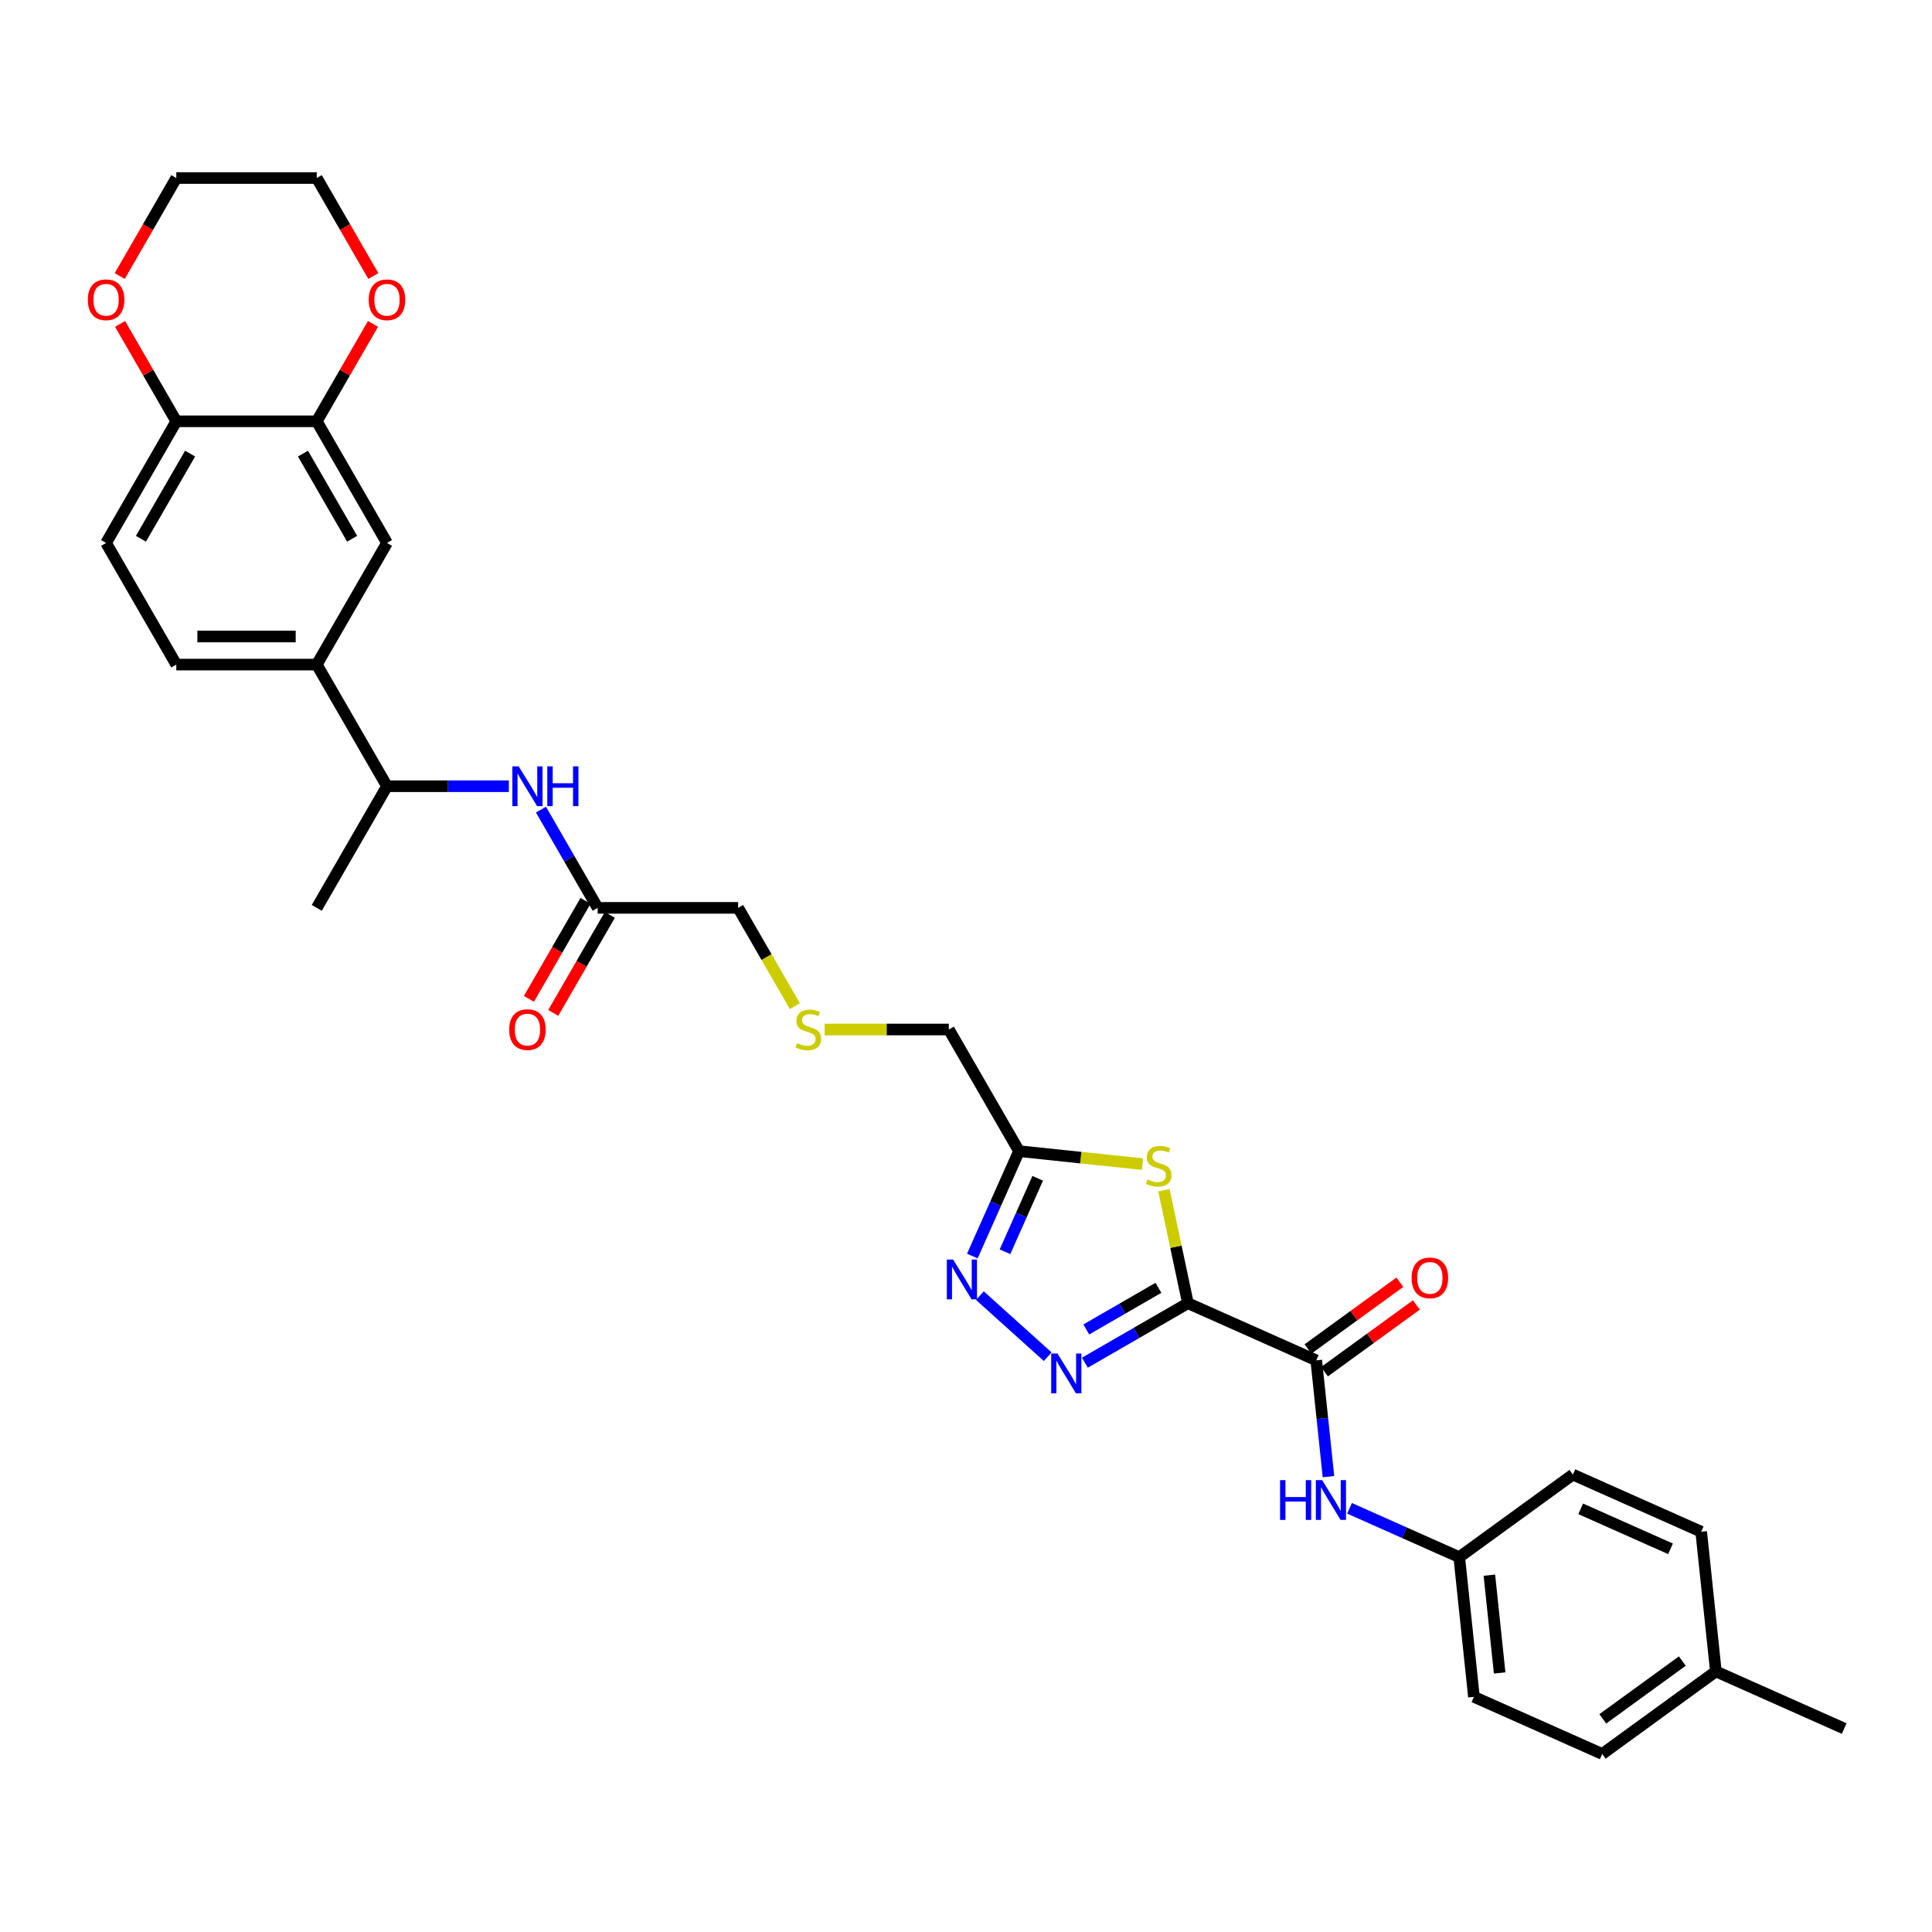 <?xml version='1.0' encoding='iso-8859-1'?>
<svg version='1.1' baseProfile='full'
              xmlns='http://www.w3.org/2000/svg'
                      xmlns:rdkit='http://www.rdkit.org/xml'
                      xmlns:xlink='http://www.w3.org/1999/xlink'
                  xml:space='preserve'
width='1000px' height='1000px' viewBox='0 0 1000 1000'>
<!-- END OF HEADER -->
<rect style='opacity:1.0;fill:#FFFFFF;stroke:none' width='1000' height='1000' x='0' y='0'> </rect>
<path class='bond-0' d='M 614.872,674.539 L 588.205,689.935' style='fill:none;fill-rule:evenodd;stroke:#000000;stroke-width:6px;stroke-linecap:butt;stroke-linejoin:miter;stroke-opacity:1' />
<path class='bond-0' d='M 588.205,689.935 L 561.538,705.332' style='fill:none;fill-rule:evenodd;stroke:#0000FF;stroke-width:6px;stroke-linecap:butt;stroke-linejoin:miter;stroke-opacity:1' />
<path class='bond-0' d='M 599.602,666.566 L 580.935,677.343' style='fill:none;fill-rule:evenodd;stroke:#000000;stroke-width:6px;stroke-linecap:butt;stroke-linejoin:miter;stroke-opacity:1' />
<path class='bond-0' d='M 580.935,677.343 L 562.268,688.121' style='fill:none;fill-rule:evenodd;stroke:#0000FF;stroke-width:6px;stroke-linecap:butt;stroke-linejoin:miter;stroke-opacity:1' />
<path class='bond-1' d='M 614.872,674.539 L 608.658,645.301' style='fill:none;fill-rule:evenodd;stroke:#000000;stroke-width:6px;stroke-linecap:butt;stroke-linejoin:miter;stroke-opacity:1' />
<path class='bond-1' d='M 608.658,645.301 L 602.443,616.063' style='fill:none;fill-rule:evenodd;stroke:#CCCC00;stroke-width:6px;stroke-linecap:butt;stroke-linejoin:miter;stroke-opacity:1' />
<path class='bond-3' d='M 614.872,674.539 L 681.287,704.109' style='fill:none;fill-rule:evenodd;stroke:#000000;stroke-width:6px;stroke-linecap:butt;stroke-linejoin:miter;stroke-opacity:1' />
<path class='bond-2' d='M 542.287,702.222 L 507.187,670.619' style='fill:none;fill-rule:evenodd;stroke:#0000FF;stroke-width:6px;stroke-linecap:butt;stroke-linejoin:miter;stroke-opacity:1' />
<path class='bond-4' d='M 591.339,602.543 L 559.397,599.186' style='fill:none;fill-rule:evenodd;stroke:#CCCC00;stroke-width:6px;stroke-linecap:butt;stroke-linejoin:miter;stroke-opacity:1' />
<path class='bond-4' d='M 559.397,599.186 L 527.456,595.829' style='fill:none;fill-rule:evenodd;stroke:#000000;stroke-width:6px;stroke-linecap:butt;stroke-linejoin:miter;stroke-opacity:1' />
<path class='bond-32' d='M 503.278,650.131 L 515.367,622.98' style='fill:none;fill-rule:evenodd;stroke:#0000FF;stroke-width:6px;stroke-linecap:butt;stroke-linejoin:miter;stroke-opacity:1' />
<path class='bond-32' d='M 515.367,622.98 L 527.456,595.829' style='fill:none;fill-rule:evenodd;stroke:#000000;stroke-width:6px;stroke-linecap:butt;stroke-linejoin:miter;stroke-opacity:1' />
<path class='bond-32' d='M 520.188,647.9 L 528.65,628.894' style='fill:none;fill-rule:evenodd;stroke:#0000FF;stroke-width:6px;stroke-linecap:butt;stroke-linejoin:miter;stroke-opacity:1' />
<path class='bond-32' d='M 528.65,628.894 L 537.112,609.888' style='fill:none;fill-rule:evenodd;stroke:#000000;stroke-width:6px;stroke-linecap:butt;stroke-linejoin:miter;stroke-opacity:1' />
<path class='bond-5' d='M 681.287,704.109 L 684.45,734.204' style='fill:none;fill-rule:evenodd;stroke:#000000;stroke-width:6px;stroke-linecap:butt;stroke-linejoin:miter;stroke-opacity:1' />
<path class='bond-5' d='M 684.45,734.204 L 687.613,764.299' style='fill:none;fill-rule:evenodd;stroke:#0000FF;stroke-width:6px;stroke-linecap:butt;stroke-linejoin:miter;stroke-opacity:1' />
<path class='bond-13' d='M 685.56,709.99 L 709.334,692.718' style='fill:none;fill-rule:evenodd;stroke:#000000;stroke-width:6px;stroke-linecap:butt;stroke-linejoin:miter;stroke-opacity:1' />
<path class='bond-13' d='M 709.334,692.718 L 733.107,675.445' style='fill:none;fill-rule:evenodd;stroke:#FF0000;stroke-width:6px;stroke-linecap:butt;stroke-linejoin:miter;stroke-opacity:1' />
<path class='bond-13' d='M 677.014,698.227 L 700.788,680.955' style='fill:none;fill-rule:evenodd;stroke:#000000;stroke-width:6px;stroke-linecap:butt;stroke-linejoin:miter;stroke-opacity:1' />
<path class='bond-13' d='M 700.788,680.955 L 724.561,663.682' style='fill:none;fill-rule:evenodd;stroke:#FF0000;stroke-width:6px;stroke-linecap:butt;stroke-linejoin:miter;stroke-opacity:1' />
<path class='bond-21' d='M 527.456,595.829 L 491.106,532.868' style='fill:none;fill-rule:evenodd;stroke:#000000;stroke-width:6px;stroke-linecap:butt;stroke-linejoin:miter;stroke-opacity:1' />
<path class='bond-19' d='M 698.512,780.696 L 726.907,793.338' style='fill:none;fill-rule:evenodd;stroke:#0000FF;stroke-width:6px;stroke-linecap:butt;stroke-linejoin:miter;stroke-opacity:1' />
<path class='bond-19' d='M 726.907,793.338 L 755.301,805.98' style='fill:none;fill-rule:evenodd;stroke:#000000;stroke-width:6px;stroke-linecap:butt;stroke-linejoin:miter;stroke-opacity:1' />
<path class='bond-6' d='M 163.956,218.068 L 200.306,281.028' style='fill:none;fill-rule:evenodd;stroke:#000000;stroke-width:6px;stroke-linecap:butt;stroke-linejoin:miter;stroke-opacity:1' />
<path class='bond-6' d='M 156.816,234.782 L 182.261,278.854' style='fill:none;fill-rule:evenodd;stroke:#000000;stroke-width:6px;stroke-linecap:butt;stroke-linejoin:miter;stroke-opacity:1' />
<path class='bond-14' d='M 163.956,218.068 L 178.508,192.862' style='fill:none;fill-rule:evenodd;stroke:#000000;stroke-width:6px;stroke-linecap:butt;stroke-linejoin:miter;stroke-opacity:1' />
<path class='bond-14' d='M 178.508,192.862 L 193.061,167.656' style='fill:none;fill-rule:evenodd;stroke:#FF0000;stroke-width:6px;stroke-linecap:butt;stroke-linejoin:miter;stroke-opacity:1' />
<path class='bond-34' d='M 163.956,218.068 L 91.255,218.068' style='fill:none;fill-rule:evenodd;stroke:#000000;stroke-width:6px;stroke-linecap:butt;stroke-linejoin:miter;stroke-opacity:1' />
<path class='bond-7' d='M 279.998,419.06 L 294.677,444.484' style='fill:none;fill-rule:evenodd;stroke:#0000FF;stroke-width:6px;stroke-linecap:butt;stroke-linejoin:miter;stroke-opacity:1' />
<path class='bond-7' d='M 294.677,444.484 L 309.356,469.908' style='fill:none;fill-rule:evenodd;stroke:#000000;stroke-width:6px;stroke-linecap:butt;stroke-linejoin:miter;stroke-opacity:1' />
<path class='bond-12' d='M 263.38,406.948 L 231.843,406.948' style='fill:none;fill-rule:evenodd;stroke:#0000FF;stroke-width:6px;stroke-linecap:butt;stroke-linejoin:miter;stroke-opacity:1' />
<path class='bond-12' d='M 231.843,406.948 L 200.306,406.948' style='fill:none;fill-rule:evenodd;stroke:#000000;stroke-width:6px;stroke-linecap:butt;stroke-linejoin:miter;stroke-opacity:1' />
<path class='bond-8' d='M 163.956,343.988 L 200.306,406.948' style='fill:none;fill-rule:evenodd;stroke:#000000;stroke-width:6px;stroke-linecap:butt;stroke-linejoin:miter;stroke-opacity:1' />
<path class='bond-9' d='M 163.956,343.988 L 200.306,281.028' style='fill:none;fill-rule:evenodd;stroke:#000000;stroke-width:6px;stroke-linecap:butt;stroke-linejoin:miter;stroke-opacity:1' />
<path class='bond-16' d='M 163.956,343.988 L 91.255,343.988' style='fill:none;fill-rule:evenodd;stroke:#000000;stroke-width:6px;stroke-linecap:butt;stroke-linejoin:miter;stroke-opacity:1' />
<path class='bond-16' d='M 153.051,329.448 L 102.161,329.448' style='fill:none;fill-rule:evenodd;stroke:#000000;stroke-width:6px;stroke-linecap:butt;stroke-linejoin:miter;stroke-opacity:1' />
<path class='bond-10' d='M 309.356,469.908 L 382.056,469.908' style='fill:none;fill-rule:evenodd;stroke:#000000;stroke-width:6px;stroke-linecap:butt;stroke-linejoin:miter;stroke-opacity:1' />
<path class='bond-17' d='M 303.06,466.273 L 288.414,491.639' style='fill:none;fill-rule:evenodd;stroke:#000000;stroke-width:6px;stroke-linecap:butt;stroke-linejoin:miter;stroke-opacity:1' />
<path class='bond-17' d='M 288.414,491.639 L 273.769,517.005' style='fill:none;fill-rule:evenodd;stroke:#FF0000;stroke-width:6px;stroke-linecap:butt;stroke-linejoin:miter;stroke-opacity:1' />
<path class='bond-17' d='M 315.652,473.543 L 301.007,498.909' style='fill:none;fill-rule:evenodd;stroke:#000000;stroke-width:6px;stroke-linecap:butt;stroke-linejoin:miter;stroke-opacity:1' />
<path class='bond-17' d='M 301.007,498.909 L 286.361,524.275' style='fill:none;fill-rule:evenodd;stroke:#FF0000;stroke-width:6px;stroke-linecap:butt;stroke-linejoin:miter;stroke-opacity:1' />
<path class='bond-11' d='M 91.255,218.068 L 54.906,281.028' style='fill:none;fill-rule:evenodd;stroke:#000000;stroke-width:6px;stroke-linecap:butt;stroke-linejoin:miter;stroke-opacity:1' />
<path class='bond-11' d='M 98.395,234.782 L 72.95,278.854' style='fill:none;fill-rule:evenodd;stroke:#000000;stroke-width:6px;stroke-linecap:butt;stroke-linejoin:miter;stroke-opacity:1' />
<path class='bond-15' d='M 91.255,218.068 L 76.703,192.862' style='fill:none;fill-rule:evenodd;stroke:#000000;stroke-width:6px;stroke-linecap:butt;stroke-linejoin:miter;stroke-opacity:1' />
<path class='bond-15' d='M 76.703,192.862 L 62.15,167.656' style='fill:none;fill-rule:evenodd;stroke:#FF0000;stroke-width:6px;stroke-linecap:butt;stroke-linejoin:miter;stroke-opacity:1' />
<path class='bond-30' d='M 200.306,406.948 L 163.956,469.908' style='fill:none;fill-rule:evenodd;stroke:#000000;stroke-width:6px;stroke-linecap:butt;stroke-linejoin:miter;stroke-opacity:1' />
<path class='bond-28' d='M 193.246,142.88 L 178.601,117.514' style='fill:none;fill-rule:evenodd;stroke:#FF0000;stroke-width:6px;stroke-linecap:butt;stroke-linejoin:miter;stroke-opacity:1' />
<path class='bond-28' d='M 178.601,117.514 L 163.956,92.148' style='fill:none;fill-rule:evenodd;stroke:#000000;stroke-width:6px;stroke-linecap:butt;stroke-linejoin:miter;stroke-opacity:1' />
<path class='bond-29' d='M 61.965,142.88 L 76.611,117.514' style='fill:none;fill-rule:evenodd;stroke:#FF0000;stroke-width:6px;stroke-linecap:butt;stroke-linejoin:miter;stroke-opacity:1' />
<path class='bond-29' d='M 76.611,117.514 L 91.255,92.148' style='fill:none;fill-rule:evenodd;stroke:#000000;stroke-width:6px;stroke-linecap:butt;stroke-linejoin:miter;stroke-opacity:1' />
<path class='bond-18' d='M 91.255,343.988 L 54.906,281.028' style='fill:none;fill-rule:evenodd;stroke:#000000;stroke-width:6px;stroke-linecap:butt;stroke-linejoin:miter;stroke-opacity:1' />
<path class='bond-23' d='M 755.301,805.98 L 814.117,763.248' style='fill:none;fill-rule:evenodd;stroke:#000000;stroke-width:6px;stroke-linecap:butt;stroke-linejoin:miter;stroke-opacity:1' />
<path class='bond-24' d='M 755.301,805.98 L 762.9,878.282' style='fill:none;fill-rule:evenodd;stroke:#000000;stroke-width:6px;stroke-linecap:butt;stroke-linejoin:miter;stroke-opacity:1' />
<path class='bond-24' d='M 770.901,815.306 L 776.221,865.917' style='fill:none;fill-rule:evenodd;stroke:#000000;stroke-width:6px;stroke-linecap:butt;stroke-linejoin:miter;stroke-opacity:1' />
<path class='bond-20' d='M 426.824,532.868 L 458.965,532.868' style='fill:none;fill-rule:evenodd;stroke:#CCCC00;stroke-width:6px;stroke-linecap:butt;stroke-linejoin:miter;stroke-opacity:1' />
<path class='bond-20' d='M 458.965,532.868 L 491.106,532.868' style='fill:none;fill-rule:evenodd;stroke:#000000;stroke-width:6px;stroke-linecap:butt;stroke-linejoin:miter;stroke-opacity:1' />
<path class='bond-25' d='M 411.43,520.786 L 396.743,495.347' style='fill:none;fill-rule:evenodd;stroke:#CCCC00;stroke-width:6px;stroke-linecap:butt;stroke-linejoin:miter;stroke-opacity:1' />
<path class='bond-25' d='M 396.743,495.347 L 382.056,469.908' style='fill:none;fill-rule:evenodd;stroke:#000000;stroke-width:6px;stroke-linecap:butt;stroke-linejoin:miter;stroke-opacity:1' />
<path class='bond-22' d='M 888.131,865.12 L 829.315,907.852' style='fill:none;fill-rule:evenodd;stroke:#000000;stroke-width:6px;stroke-linecap:butt;stroke-linejoin:miter;stroke-opacity:1' />
<path class='bond-22' d='M 870.762,859.767 L 829.591,889.679' style='fill:none;fill-rule:evenodd;stroke:#000000;stroke-width:6px;stroke-linecap:butt;stroke-linejoin:miter;stroke-opacity:1' />
<path class='bond-31' d='M 888.131,865.12 L 954.545,894.69' style='fill:none;fill-rule:evenodd;stroke:#000000;stroke-width:6px;stroke-linecap:butt;stroke-linejoin:miter;stroke-opacity:1' />
<path class='bond-33' d='M 888.131,865.12 L 880.531,792.818' style='fill:none;fill-rule:evenodd;stroke:#000000;stroke-width:6px;stroke-linecap:butt;stroke-linejoin:miter;stroke-opacity:1' />
<path class='bond-27' d='M 814.117,763.248 L 880.531,792.818' style='fill:none;fill-rule:evenodd;stroke:#000000;stroke-width:6px;stroke-linecap:butt;stroke-linejoin:miter;stroke-opacity:1' />
<path class='bond-27' d='M 818.165,780.967 L 864.655,801.666' style='fill:none;fill-rule:evenodd;stroke:#000000;stroke-width:6px;stroke-linecap:butt;stroke-linejoin:miter;stroke-opacity:1' />
<path class='bond-26' d='M 762.9,878.282 L 829.315,907.852' style='fill:none;fill-rule:evenodd;stroke:#000000;stroke-width:6px;stroke-linecap:butt;stroke-linejoin:miter;stroke-opacity:1' />
<path class='bond-35' d='M 163.956,92.148 L 91.255,92.148' style='fill:none;fill-rule:evenodd;stroke:#000000;stroke-width:6px;stroke-linecap:butt;stroke-linejoin:miter;stroke-opacity:1' />
<path  class='atom-1' d='M 547.361 700.595
L 554.108 711.5
Q 554.777 712.576, 555.853 714.524
Q 556.929 716.472, 556.987 716.589
L 556.987 700.595
L 559.72 700.595
L 559.72 721.183
L 556.9 721.183
L 549.659 709.261
Q 548.815 707.865, 547.914 706.265
Q 547.042 704.666, 546.78 704.172
L 546.78 721.183
L 544.104 721.183
L 544.104 700.595
L 547.361 700.595
' fill='#0000FF'/>
<path  class='atom-2' d='M 593.941 610.494
Q 594.174 610.581, 595.134 610.989
Q 596.093 611.396, 597.14 611.657
Q 598.216 611.89, 599.263 611.89
Q 601.211 611.89, 602.345 610.959
Q 603.48 610, 603.48 608.342
Q 603.48 607.208, 602.898 606.51
Q 602.345 605.812, 601.473 605.434
Q 600.601 605.056, 599.147 604.62
Q 597.315 604.068, 596.21 603.544
Q 595.134 603.021, 594.348 601.916
Q 593.592 600.811, 593.592 598.949
Q 593.592 596.361, 595.337 594.762
Q 597.111 593.163, 600.601 593.163
Q 602.985 593.163, 605.69 594.297
L 605.021 596.536
Q 602.549 595.518, 600.688 595.518
Q 598.681 595.518, 597.576 596.361
Q 596.471 597.176, 596.5 598.6
Q 596.5 599.706, 597.053 600.374
Q 597.634 601.043, 598.449 601.421
Q 599.292 601.799, 600.688 602.235
Q 602.549 602.817, 603.654 603.399
Q 604.759 603.98, 605.544 605.173
Q 606.358 606.336, 606.358 608.342
Q 606.358 611.192, 604.439 612.733
Q 602.549 614.246, 599.379 614.246
Q 597.547 614.246, 596.151 613.838
Q 594.785 613.46, 593.156 612.792
L 593.941 610.494
' fill='#CCCC00'/>
<path  class='atom-3' d='M 493.335 651.949
L 500.081 662.854
Q 500.75 663.93, 501.826 665.878
Q 502.902 667.827, 502.96 667.943
L 502.96 651.949
L 505.694 651.949
L 505.694 672.538
L 502.873 672.538
L 495.632 660.615
Q 494.789 659.219, 493.887 657.62
Q 493.015 656.02, 492.753 655.526
L 492.753 672.538
L 490.078 672.538
L 490.078 651.949
L 493.335 651.949
' fill='#0000FF'/>
<path  class='atom-6' d='M 662.554 766.116
L 665.346 766.116
L 665.346 774.869
L 675.873 774.869
L 675.873 766.116
L 678.665 766.116
L 678.665 786.705
L 675.873 786.705
L 675.873 777.196
L 665.346 777.196
L 665.346 786.705
L 662.554 786.705
L 662.554 766.116
' fill='#0000FF'/>
<path  class='atom-6' d='M 684.335 766.116
L 691.082 777.021
Q 691.751 778.097, 692.827 780.046
Q 693.903 781.994, 693.961 782.11
L 693.961 766.116
L 696.694 766.116
L 696.694 786.705
L 693.874 786.705
L 686.633 774.782
Q 685.789 773.386, 684.888 771.787
Q 684.016 770.187, 683.754 769.693
L 683.754 786.705
L 681.078 786.705
L 681.078 766.116
L 684.335 766.116
' fill='#0000FF'/>
<path  class='atom-8' d='M 268.455 396.654
L 275.201 407.559
Q 275.87 408.635, 276.946 410.583
Q 278.022 412.532, 278.08 412.648
L 278.08 396.654
L 280.814 396.654
L 280.814 417.243
L 277.993 417.243
L 270.752 405.32
Q 269.909 403.924, 269.007 402.325
Q 268.135 400.725, 267.873 400.231
L 267.873 417.243
L 265.198 417.243
L 265.198 396.654
L 268.455 396.654
' fill='#0000FF'/>
<path  class='atom-8' d='M 283.285 396.654
L 286.077 396.654
L 286.077 405.407
L 296.604 405.407
L 296.604 396.654
L 299.396 396.654
L 299.396 417.243
L 296.604 417.243
L 296.604 407.734
L 286.077 407.734
L 286.077 417.243
L 283.285 417.243
L 283.285 396.654
' fill='#0000FF'/>
<path  class='atom-14' d='M 730.652 661.435
Q 730.652 656.491, 733.094 653.729
Q 735.537 650.966, 740.103 650.966
Q 744.668 650.966, 747.111 653.729
Q 749.554 656.491, 749.554 661.435
Q 749.554 666.437, 747.082 669.287
Q 744.61 672.107, 740.103 672.107
Q 735.566 672.107, 733.094 669.287
Q 730.652 666.466, 730.652 661.435
M 740.103 669.781
Q 743.243 669.781, 744.93 667.687
Q 746.646 665.564, 746.646 661.435
Q 746.646 657.393, 744.93 655.357
Q 743.243 653.293, 740.103 653.293
Q 736.962 653.293, 735.246 655.328
Q 733.56 657.364, 733.56 661.435
Q 733.56 665.593, 735.246 667.687
Q 736.962 669.781, 740.103 669.781
' fill='#FF0000'/>
<path  class='atom-15' d='M 190.855 155.166
Q 190.855 150.223, 193.297 147.46
Q 195.74 144.698, 200.306 144.698
Q 204.871 144.698, 207.314 147.46
Q 209.757 150.223, 209.757 155.166
Q 209.757 160.168, 207.285 163.018
Q 204.813 165.839, 200.306 165.839
Q 195.769 165.839, 193.297 163.018
Q 190.855 160.197, 190.855 155.166
M 200.306 163.512
Q 203.446 163.512, 205.133 161.419
Q 206.849 159.296, 206.849 155.166
Q 206.849 151.124, 205.133 149.089
Q 203.446 147.024, 200.306 147.024
Q 197.165 147.024, 195.449 149.06
Q 193.763 151.095, 193.763 155.166
Q 193.763 159.325, 195.449 161.419
Q 197.165 163.512, 200.306 163.512
' fill='#FF0000'/>
<path  class='atom-16' d='M 45.455 155.166
Q 45.455 150.223, 47.897 147.46
Q 50.34 144.698, 54.906 144.698
Q 59.471 144.698, 61.914 147.46
Q 64.356 150.223, 64.356 155.166
Q 64.356 160.168, 61.885 163.018
Q 59.413 165.839, 54.906 165.839
Q 50.369 165.839, 47.897 163.018
Q 45.455 160.197, 45.455 155.166
M 54.906 163.512
Q 58.046 163.512, 59.733 161.419
Q 61.449 159.296, 61.449 155.166
Q 61.449 151.124, 59.733 149.089
Q 58.046 147.024, 54.906 147.024
Q 51.765 147.024, 50.049 149.06
Q 48.362 151.095, 48.362 155.166
Q 48.362 159.325, 50.049 161.419
Q 51.765 163.512, 54.906 163.512
' fill='#FF0000'/>
<path  class='atom-18' d='M 263.555 532.927
Q 263.555 527.983, 265.997 525.22
Q 268.44 522.458, 273.006 522.458
Q 277.571 522.458, 280.014 525.22
Q 282.457 527.983, 282.457 532.927
Q 282.457 537.928, 279.985 540.778
Q 277.513 543.599, 273.006 543.599
Q 268.469 543.599, 265.997 540.778
Q 263.555 537.957, 263.555 532.927
M 273.006 541.273
Q 276.146 541.273, 277.833 539.179
Q 279.549 537.056, 279.549 532.927
Q 279.549 528.885, 277.833 526.849
Q 276.146 524.784, 273.006 524.784
Q 269.865 524.784, 268.149 526.82
Q 266.463 528.855, 266.463 532.927
Q 266.463 537.085, 268.149 539.179
Q 269.865 541.273, 273.006 541.273
' fill='#FF0000'/>
<path  class='atom-21' d='M 412.59 539.935
Q 412.822 540.022, 413.782 540.429
Q 414.741 540.836, 415.788 541.098
Q 416.864 541.331, 417.911 541.331
Q 419.86 541.331, 420.994 540.4
Q 422.128 539.441, 422.128 537.783
Q 422.128 536.649, 421.546 535.951
Q 420.994 535.253, 420.121 534.875
Q 419.249 534.497, 417.795 534.061
Q 415.963 533.508, 414.858 532.985
Q 413.782 532.461, 412.997 531.356
Q 412.241 530.251, 412.241 528.39
Q 412.241 525.802, 413.985 524.203
Q 415.759 522.603, 419.249 522.603
Q 421.633 522.603, 424.338 523.737
L 423.669 525.977
Q 421.197 524.959, 419.336 524.959
Q 417.33 524.959, 416.225 525.802
Q 415.12 526.616, 415.149 528.041
Q 415.149 529.146, 415.701 529.815
Q 416.283 530.484, 417.097 530.862
Q 417.94 531.24, 419.336 531.676
Q 421.197 532.258, 422.302 532.839
Q 423.407 533.421, 424.192 534.613
Q 425.007 535.776, 425.007 537.783
Q 425.007 540.633, 423.087 542.174
Q 421.197 543.686, 418.028 543.686
Q 416.195 543.686, 414.8 543.279
Q 413.433 542.901, 411.804 542.232
L 412.59 539.935
' fill='#CCCC00'/>
</svg>
